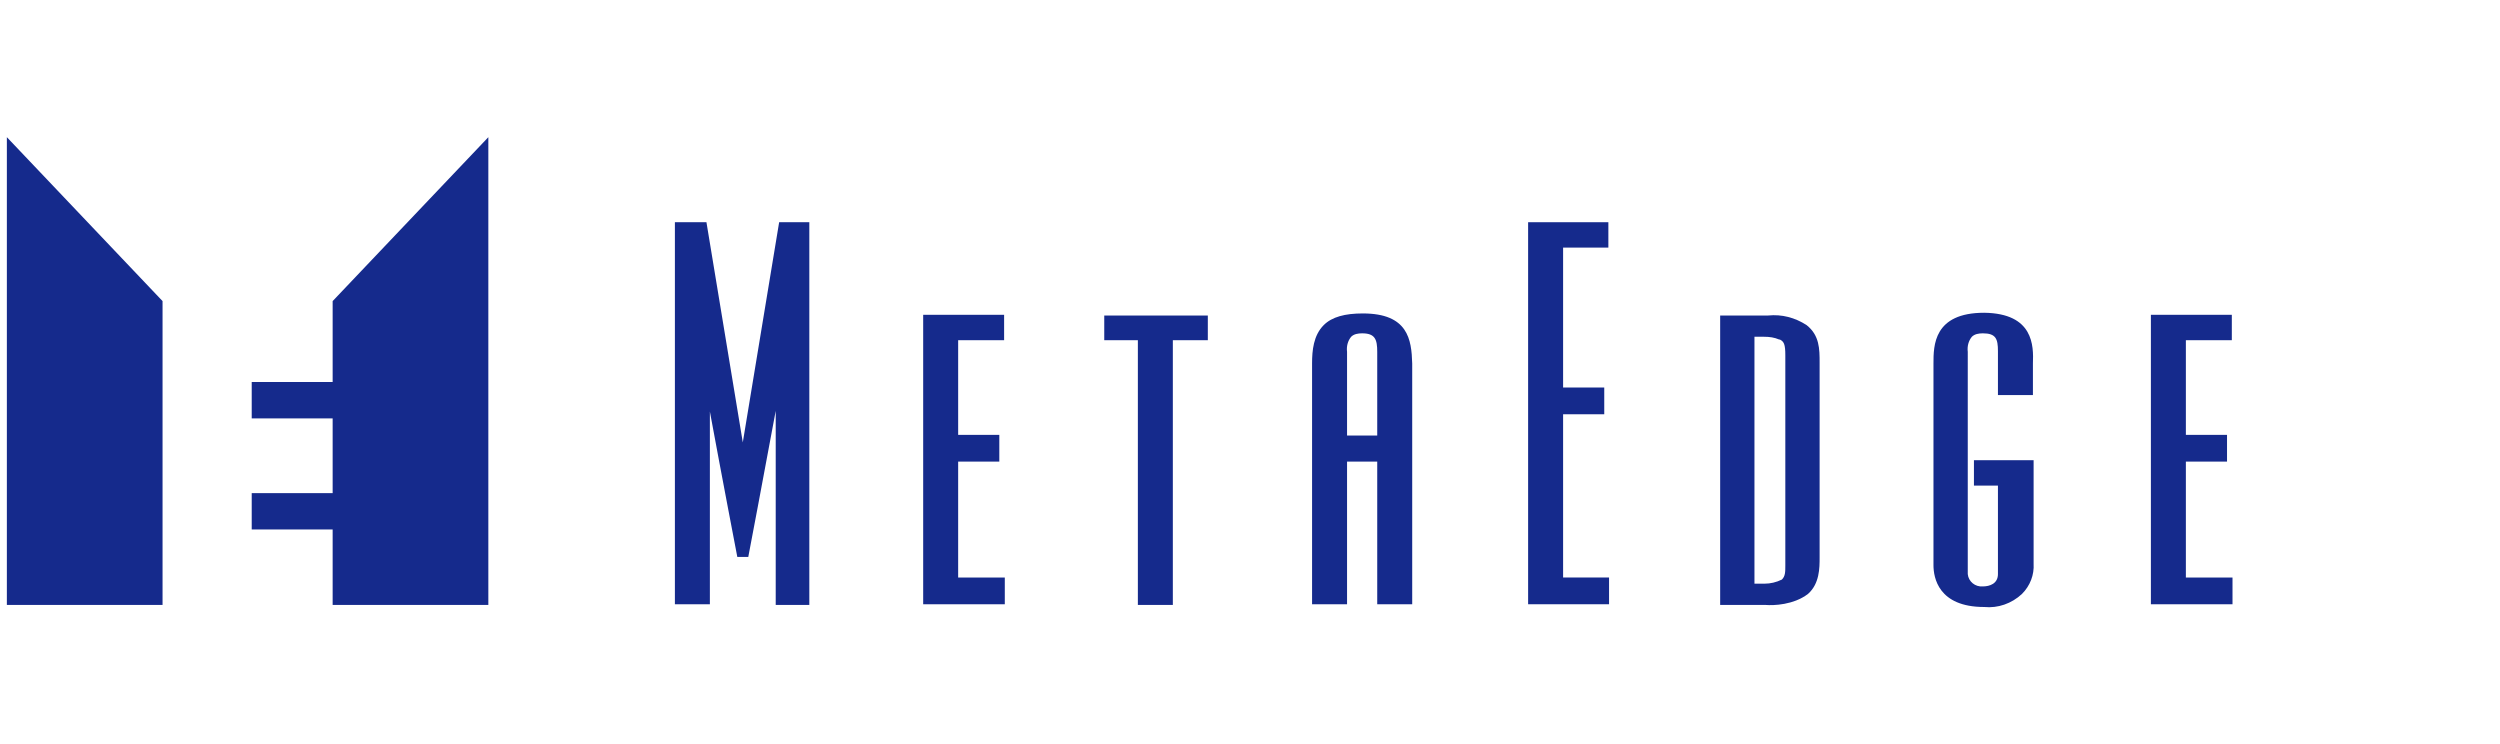 <?xml version="1.0" encoding="utf-8"?>
<!-- Generator: Adobe Illustrator 19.2.1, SVG Export Plug-In . SVG Version: 6.00 Build 0)  -->
<svg version="1.1" id="圖層_1" xmlns="http://www.w3.org/2000/svg" xmlns:xlink="http://www.w3.org/1999/xlink" x="0px" y="0px"
	 viewBox="0 0 364.5 108.5" style="enable-background:new 0 0 364.5 108.5;" xml:space="preserve">
<style type="text/css">
	.st0{fill:#152A8C;}
</style>
<g>
	<title>logo-en</title>
	<polygon class="st0" points="1,20 1,88.2 23.7,88.2 23.7,43.9 	"/>
	<polygon class="st0" points="48.5,43.9 48.5,55.7 36.7,55.7 36.7,61 48.5,61 48.5,71.9 36.7,71.9 36.7,77.2 48.5,77.2 48.5,88.2 
		71.2,88.2 71.2,20 	"/>
	<path class="st0" d="M113.6,32.4c0,0-4.1,24.8-5.3,32.1c-1.2-7.3-5.3-32.1-5.3-32.1h-4.6v55.7h5.1V60c1.6,8.7,4,21.2,4,21.2l1.6,0
		c0,0,2.4-12.6,4-21.3v28.3h4.9V32.4H113.6L113.6,32.4z"/>
	<path class="st0" d="M139.7,67.3h6v-3.9h-6V49.6h6.7v-3.7h-11.8v42.2h11.9v-3.9h-6.8V67.3z"/>
	<path class="st0" d="M161,46v3.6h4.9v38.6h5.1V49.6h5.1V46H161L161,46z"/>
	<path class="st0" d="M198.7,45.7c-2.6,0-4.5,0.5-5.7,1.7c-1.5,1.5-1.7,3.7-1.7,5.6v35.1h5.1V67.3h4.4v20.8h5.1V53
		C205.8,49.5,205.3,45.7,198.7,45.7z M200.8,51.3v12.2h-4.4V51.3c-0.1-0.8,0.1-1.6,0.6-2.2c0.4-0.4,1-0.5,1.6-0.5
		C200.5,48.6,200.8,49.5,200.8,51.3z"/>
	<path class="st0" d="M227.9,60.4h6v-3.9h-6V36.1h6.6v-3.7h-11.7v55.7h11.8v-3.9h-6.7V60.4z"/>
	<path class="st0" d="M263.4,47.4c-1.7-1.1-3.6-1.6-5.6-1.4l-7,0v42.2h6.6c1.2,0.1,4.1,0,6.2-1.6l0,0c1.7-1.5,1.7-3.8,1.7-5.3
		l0-28.4C265.3,50.9,265.3,48.9,263.4,47.4z M255.8,85.1v-36h1.4c0.8,0,1.5,0.1,2.2,0.4l0.1,0c0.6,0.3,0.8,0.7,0.8,2.3v30.6
		c0,1,0,1.6-0.5,2.1c-0.8,0.4-1.7,0.6-2.5,0.6H255.8L255.8,85.1z"/>
	<path class="st0" d="M289.3,45.6c-7.4,0-7.4,4.8-7.4,7.4v29.4c0,1.8,0.7,6.1,7.4,6.1c2,0.2,4-0.5,5.5-1.9c1.2-1.2,1.8-2.8,1.7-4.4
		V67.1h-8.7v3.7h3.5v12.9c0,1.4-1.2,1.8-2.2,1.8c-1.1,0.1-2.1-0.7-2.2-1.8c0,0,0,0,0,0V51.3c-0.1-0.8,0.1-1.6,0.6-2.2
		c0.4-0.4,1-0.5,1.6-0.5c1.9,0,2.2,0.8,2.2,2.6v6.4h5.1v-4.6C296.5,50.4,296.5,45.7,289.3,45.6z"/>
	<path class="st0" d="M318.7,84.3v-17h6v-3.9h-6V49.6h6.7v-3.7h-11.8v42.2h11.9v-3.9H318.7L318.7,84.3z"/>
</g>
</svg>
